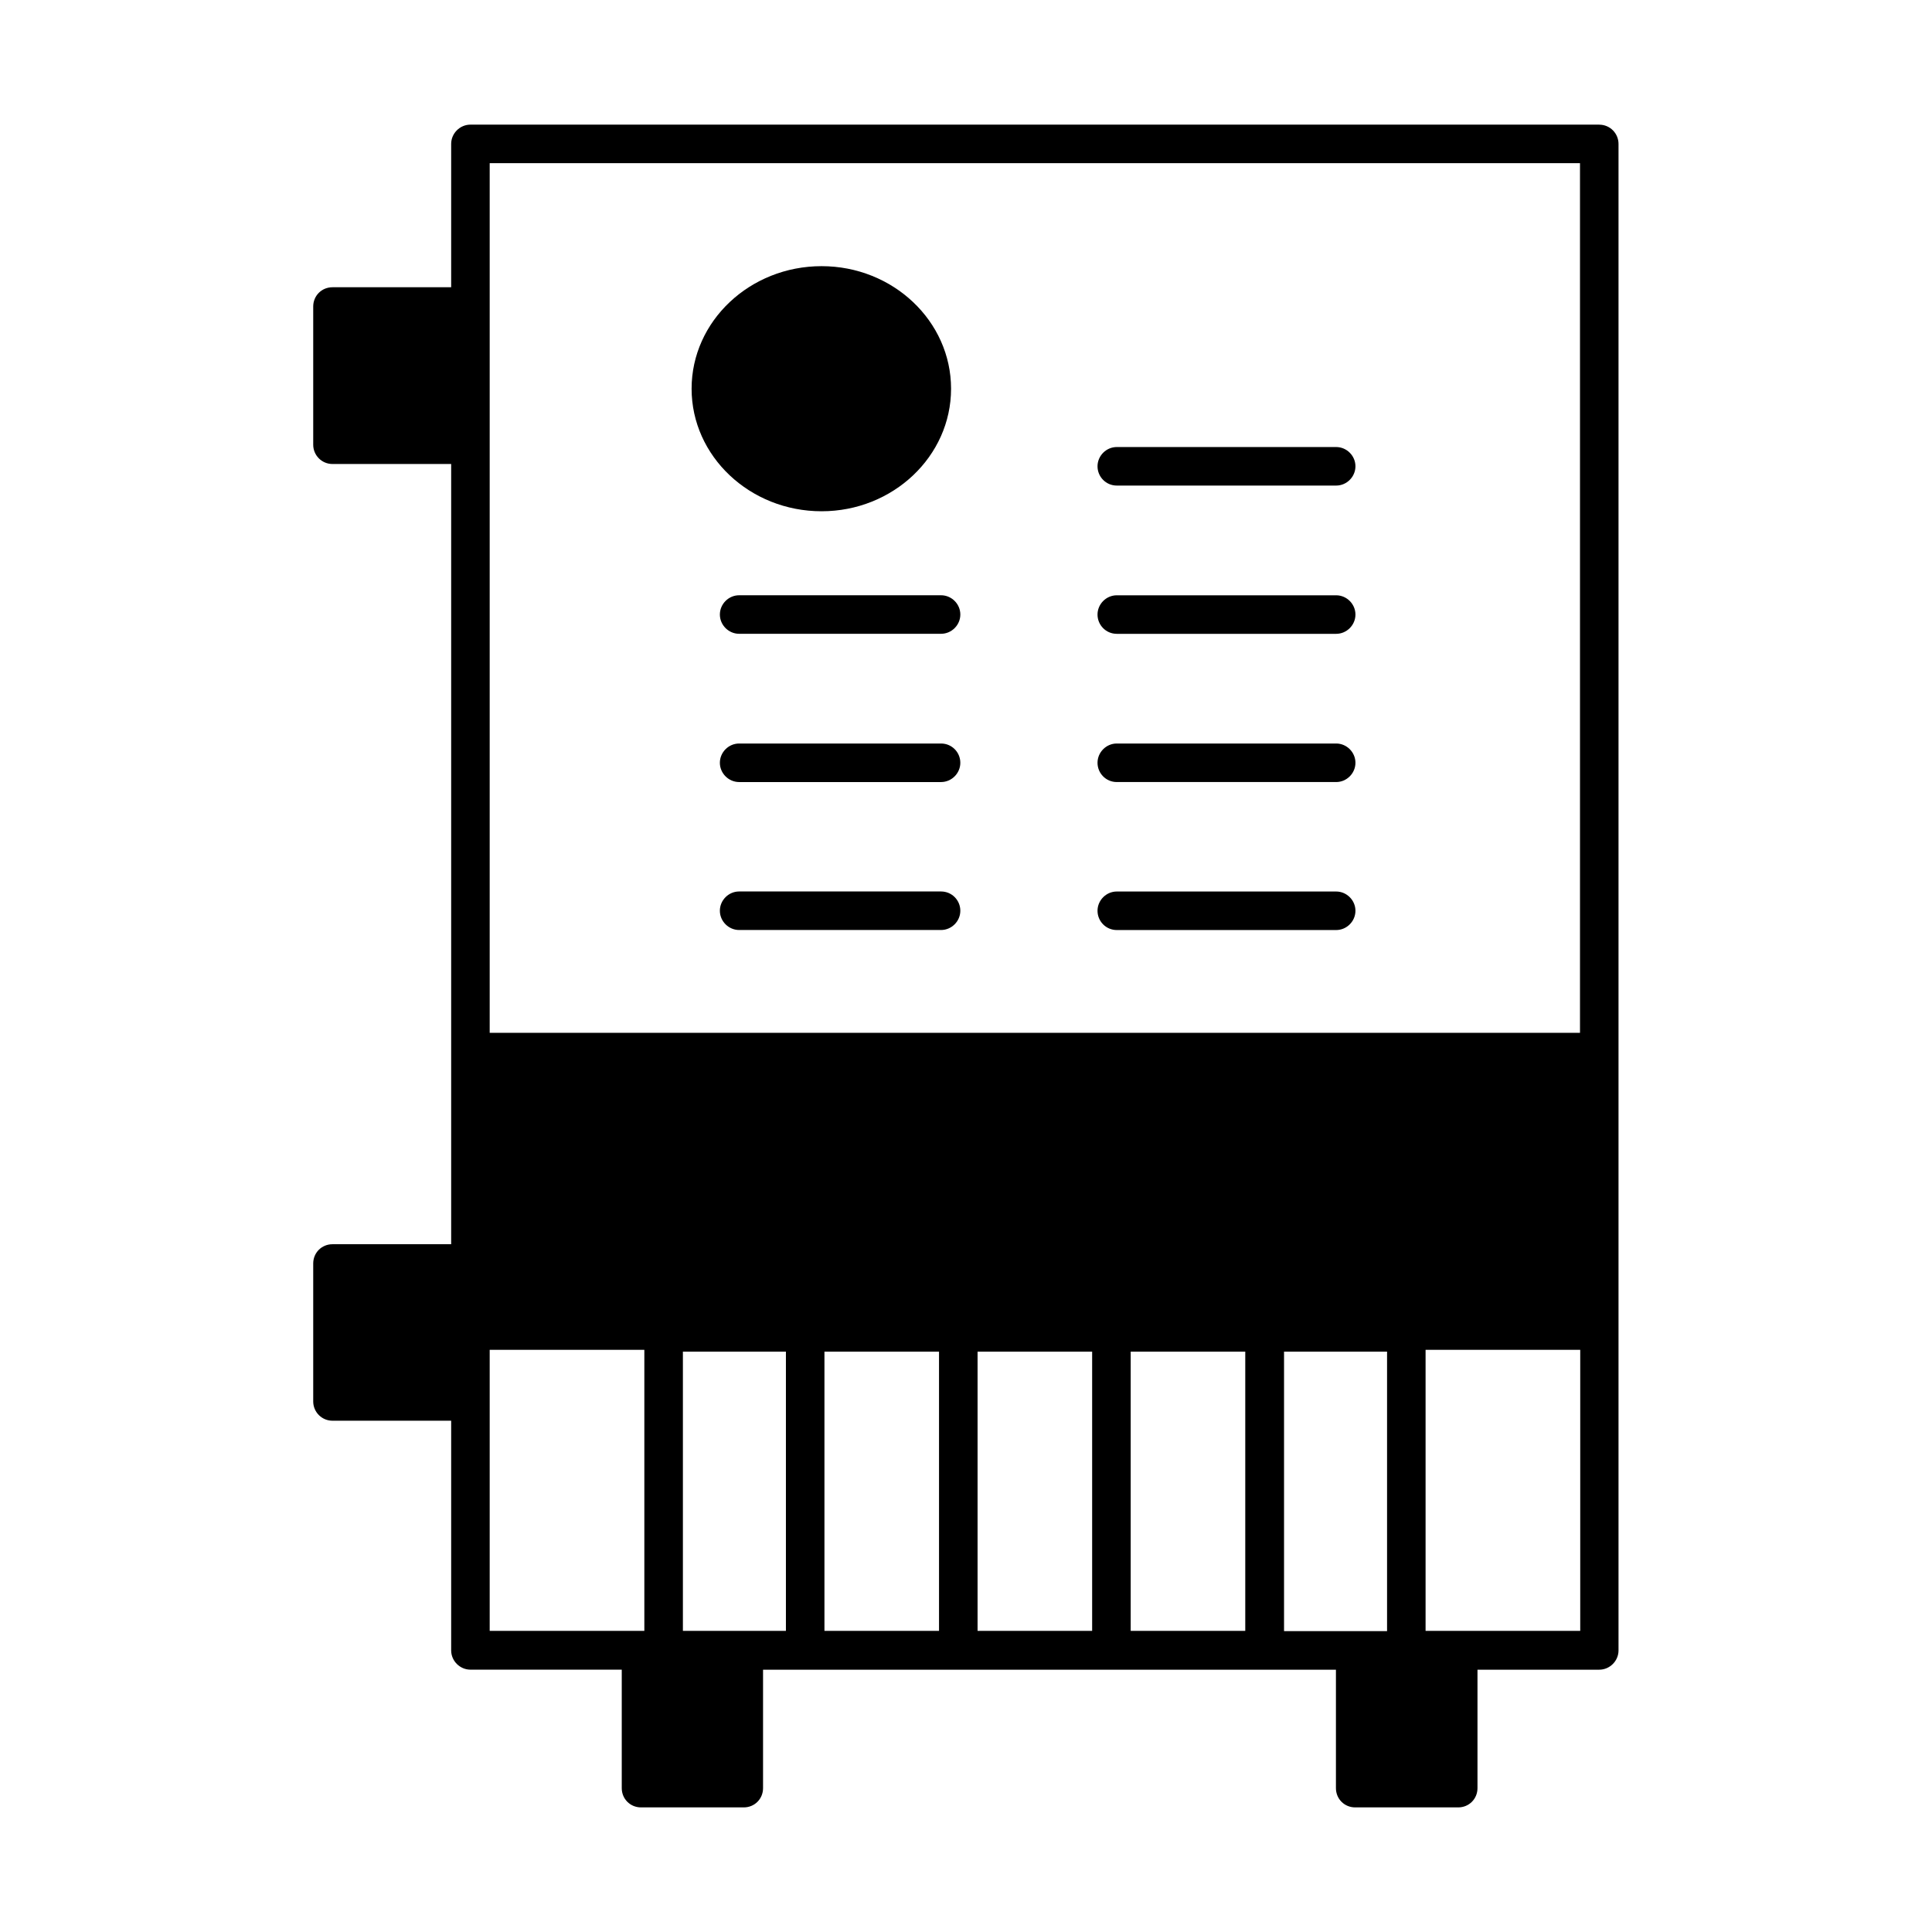 <?xml version="1.0" encoding="UTF-8"?>
<!-- Uploaded to: ICON Repo, www.iconrepo.com, Generator: ICON Repo Mixer Tools -->
<svg fill="#000000" width="800px" height="800px" version="1.1" viewBox="144 144 512 512" xmlns="http://www.w3.org/2000/svg">
 <g>
  <path d="m567.82 177.03h-299.15c-2.793 0-5.106 2.316-5.106 5.106v37.988h-31.453c-2.859 0-5.106 2.246-5.106 5.106v36.629c0 2.793 2.246 5.106 5.106 5.106h31.453v206.77h-31.453c-2.859 0-5.106 2.246-5.106 5.106v36.559c0 2.793 2.246 5.106 5.106 5.106h31.453v60.867c0 2.793 2.316 5.106 5.106 5.106h40.102v31.395c0 2.859 2.246 5.106 5.106 5.106h27.234c2.859 0 5.106-2.246 5.106-5.106v-31.387h151.82v31.387c0 2.859 2.246 5.106 5.106 5.106h27.301c2.859 0 5.106-2.246 5.106-5.106v-31.387h32.27c2.793 0 5.106-2.316 5.106-5.106v-399.23c0-2.793-2.246-5.109-5.106-5.109zm-5.106 10.215v230.46h-288.94v-230.46zm-51.129 389.02h-27.301v-74.074h27.301zm-186.61-74.074h27.301v74.004h-27.301zm37.512 0h30.363v74.004h-30.363zm40.578 0h30.363v74.004h-30.363zm40.578 0h30.363v74.004h-30.363zm-169.87-0.477h40.984v74.48h-40.984zm248.02 74.551v-74.551h40.984v74.48h-40.984z"/>
  <path d="m361.73 279.49c18.926 0 34.312-14.57 34.312-32.477s-15.387-32.477-34.312-32.477c-18.996 0-34.449 14.57-34.449 32.477s15.457 32.477 34.449 32.477z"/>
  <path d="m439.96 272.68h58.141c2.793 0 5.106-2.316 5.106-5.106 0-2.793-2.316-5.106-5.106-5.106h-58.141c-2.793 0-5.106 2.316-5.106 5.106 0 2.793 2.246 5.106 5.106 5.106z"/>
  <path d="m439.96 311.97h58.141c2.793 0 5.106-2.316 5.106-5.106 0-2.793-2.316-5.106-5.106-5.106h-58.141c-2.793 0-5.106 2.316-5.106 5.106 0 2.789 2.246 5.106 5.106 5.106z"/>
  <path d="m439.96 351.25h58.141c2.793 0 5.106-2.316 5.106-5.106 0-2.793-2.316-5.106-5.106-5.106h-58.141c-2.793 0-5.106 2.316-5.106 5.106 0 2.793 2.246 5.106 5.106 5.106z"/>
  <path d="m439.96 390.47h58.141c2.793 0 5.106-2.316 5.106-5.106 0-2.793-2.316-5.106-5.106-5.106h-58.141c-2.793 0-5.106 2.316-5.106 5.106 0 2.789 2.246 5.106 5.106 5.106z"/>
  <path d="m393.39 341.04h-53.512c-2.793 0-5.106 2.316-5.106 5.106 0 2.793 2.316 5.106 5.106 5.106h53.512c2.793 0 5.106-2.316 5.106-5.106 0-2.789-2.246-5.106-5.106-5.106z"/>
  <path d="m339.88 301.75c-2.793 0-5.106 2.316-5.106 5.106 0 2.793 2.316 5.106 5.106 5.106h53.512c2.793 0 5.106-2.316 5.106-5.106 0-2.793-2.316-5.106-5.106-5.106z"/>
  <path d="m393.39 380.25h-53.512c-2.793 0-5.106 2.316-5.106 5.106 0 2.793 2.316 5.106 5.106 5.106h53.512c2.793 0 5.106-2.316 5.106-5.106s-2.246-5.106-5.106-5.106z"/>
 </g>
</svg>